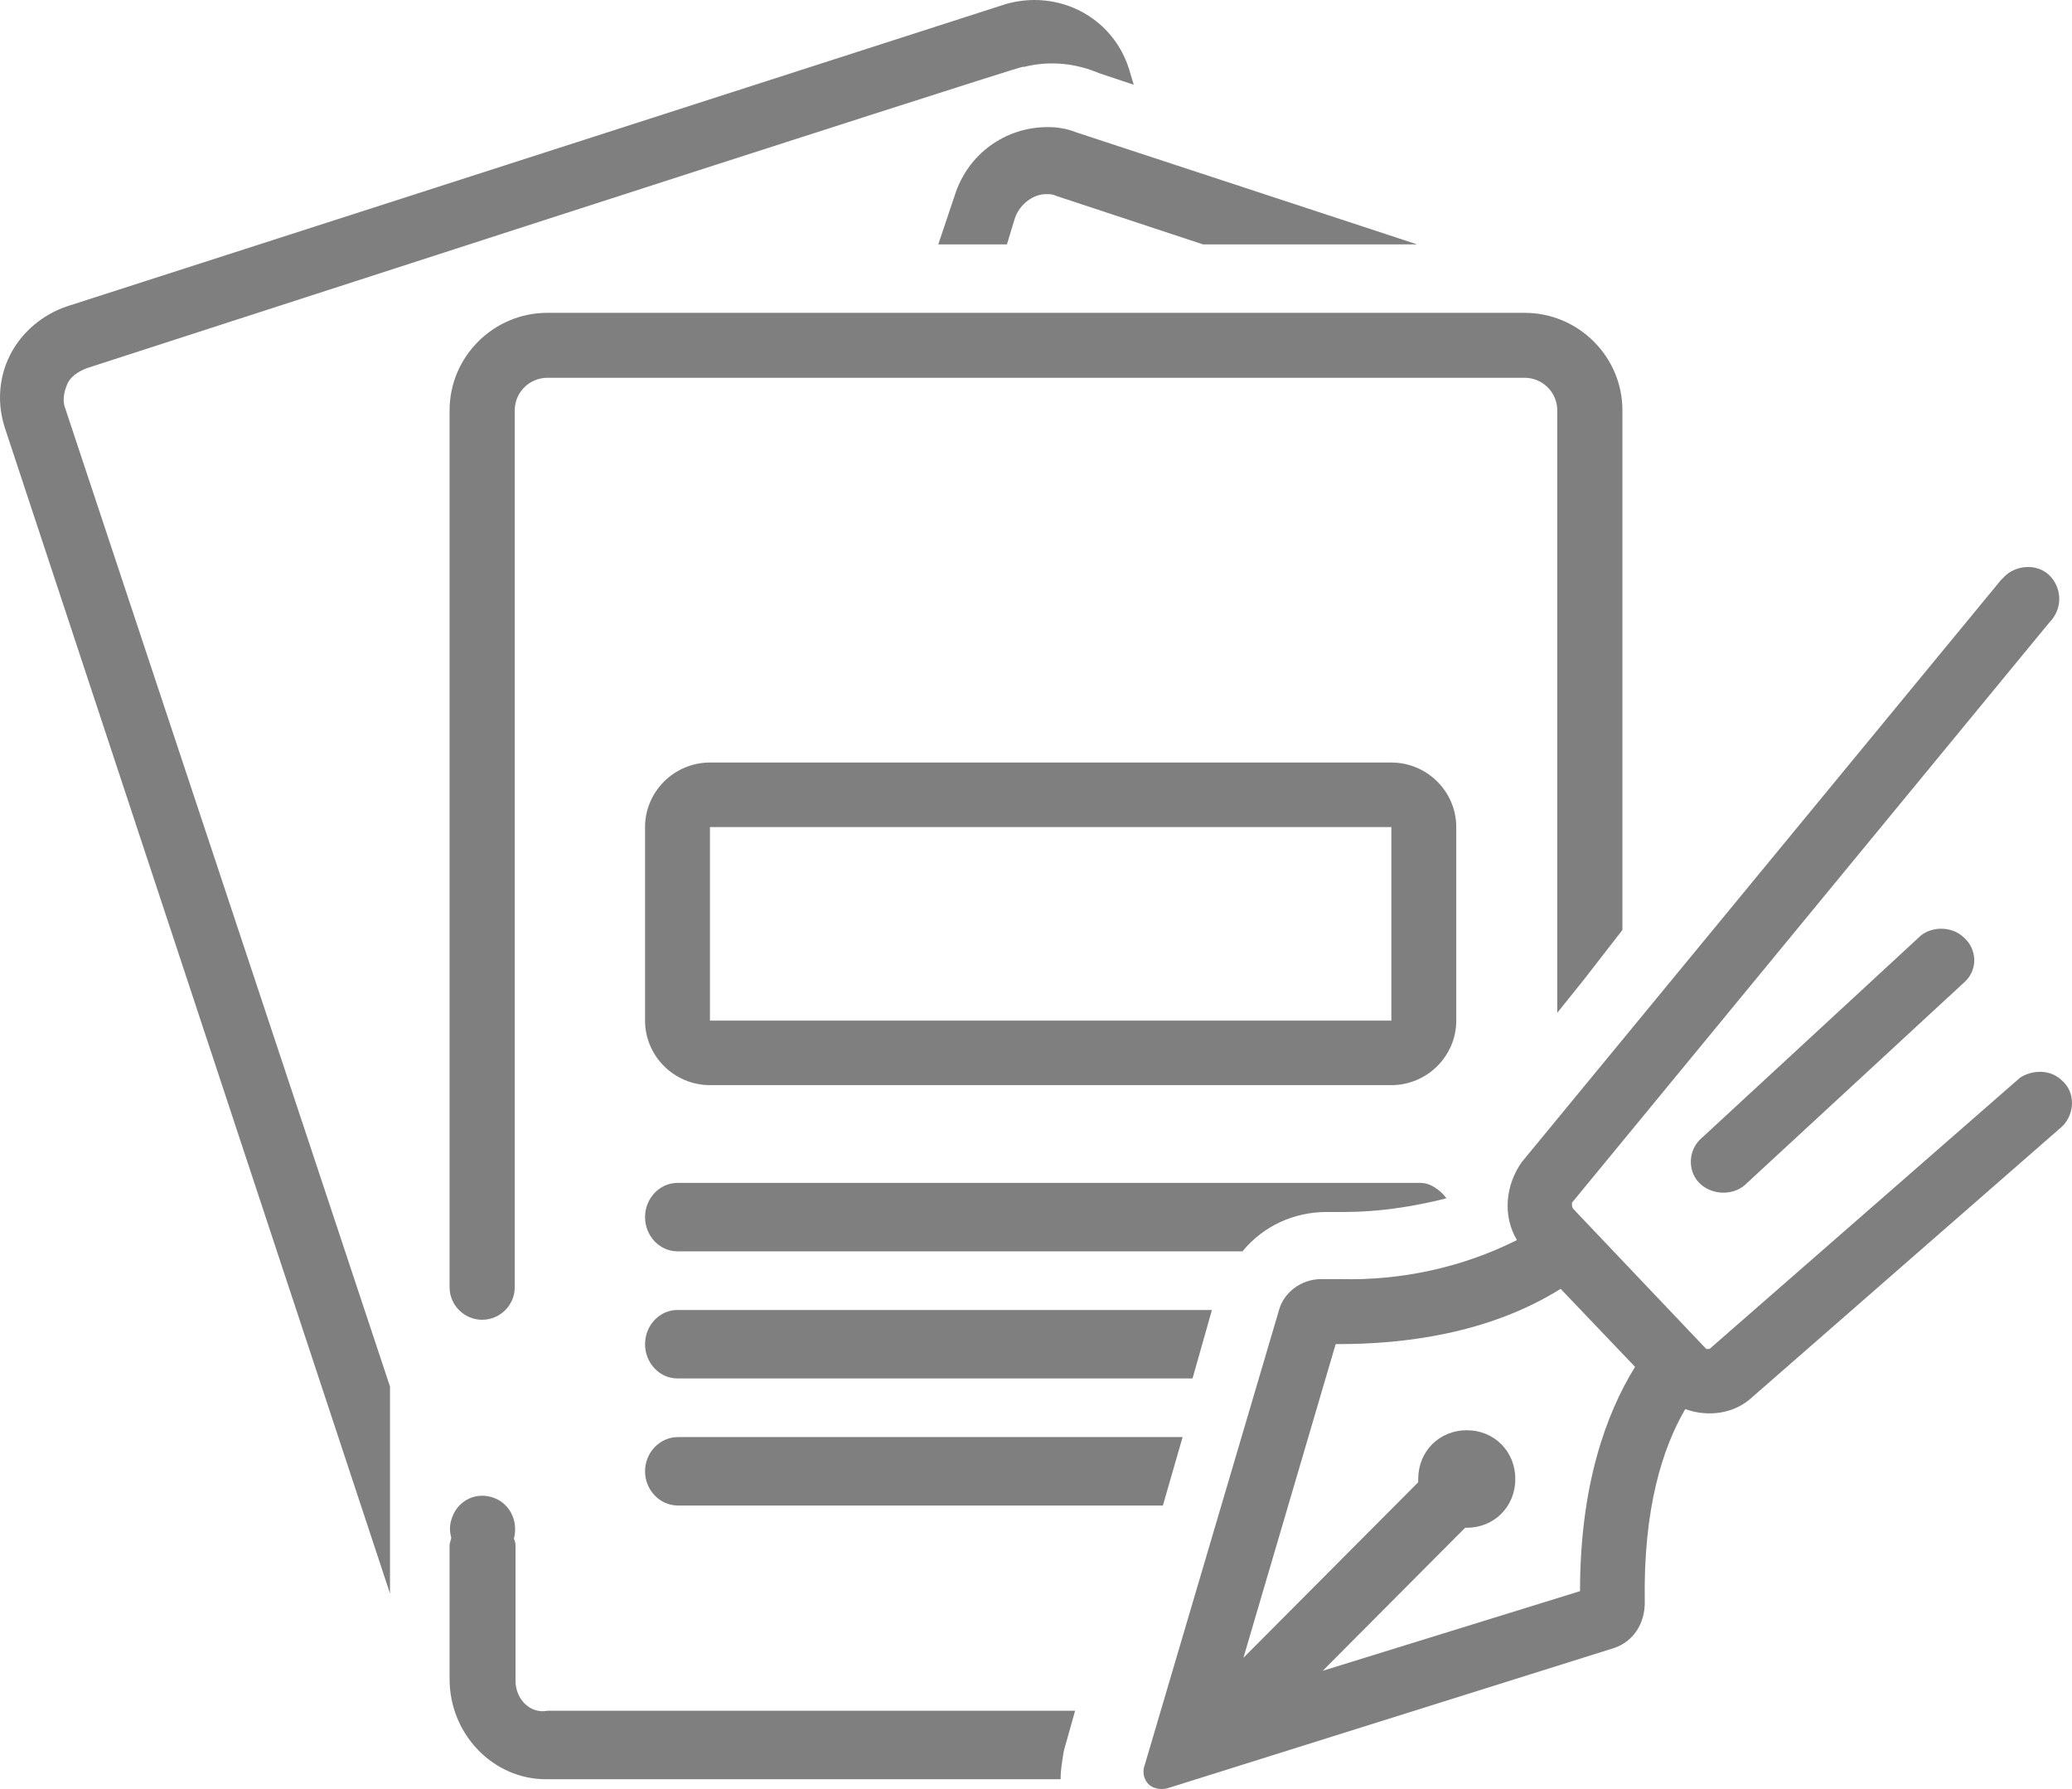 <?xml version="1.0" encoding="UTF-8"?>
<svg width="212px" height="183px" viewBox="0 0 212 183" version="1.1" xmlns="http://www.w3.org/2000/svg" xmlns:xlink="http://www.w3.org/1999/xlink">
    <!-- Generator: Sketch 53.2 (72643) - https://sketchapp.com -->
    <title>reclamos</title>
    <desc>Created with Sketch.</desc>
    <g id="Page-1" stroke="none" stroke-width="1" fill="none" fill-rule="evenodd">
        <g id="Easy" transform="translate(-449, -2170)" fill="#7F7F7F" fill-rule="nonzero">
            <g id="reclamos" transform="translate(449, 2170)">
                <path d="M6.863,39.333 C7.197,38.5 8.031,38 8.865,37.667 C8.865,37.667 102.984,7.167 104.652,6.833 L104.819,6.833 C107.489,6.167 110.159,6.5 112.496,7.5 L116,8.667 L115.499,7 C114.164,2.833 110.326,0 105.821,0 C104.819,0 103.651,0.167 102.65,0.5 L6.863,31.333 C4.36,32.167 2.19,34 1.022,36.333 C-0.146,38.667 -0.313,41.333 0.521,43.833 L39.904,163 L39.904,141.833 L6.696,41.833 C6.362,41 6.529,40.167 6.863,39.333 Z" id="Shape"></path>
                <path d="M107.205,13 C102.857,13 99.01,15.743 97.672,20.029 L96,25 L103.024,25 L103.86,22.257 C104.362,20.886 105.7,19.857 107.038,19.857 C107.372,19.857 107.706,19.857 108.041,20.029 L123.092,25 L145,25 L110.048,13.514 C109.212,13.171 108.208,13 107.205,13 Z" id="Shape"></path>
                <path d="M149,84.6 C149,80.97 146.012,78 142.36,78 L72.64,78 C68.988,78 66,80.97 66,84.6 L66,104.4 C66,108.03 68.988,111 72.64,111 L142.36,111 C146.012,111 149,108.03 149,104.4 L149,84.6 Z M142.36,104.4 L72.64,104.4 L72.64,84.6 L142.36,84.6 L142.36,104.4 Z" id="Shape"></path>
                <path d="M46,41.968 L46,131.677 C46,133.505 47.5,135 49.333,135 C51.167,135 52.667,133.505 52.667,131.677 L52.667,41.968 C52.667,40.14 54.167,38.645 56,38.645 L156,38.645 C157.833,38.645 159.333,40.14 159.333,41.968 L159.333,103.602 L162,100.279 L166,95.129 L166,41.968 C166,36.485 161.5,32 156,32 L56,32 C50.5,32 46,36.485 46,41.968 Z" id="Shape"></path>
                <path d="M52.746,171.922 L52.746,158.256 C52.746,157.914 52.746,157.744 52.581,157.402 C53.075,155.523 52.087,153.644 50.278,153.131 C48.468,152.619 46.658,153.644 46.165,155.523 C46,156.035 46,156.719 46.165,157.231 C46.165,157.573 46,157.744 46,158.085 L46,171.751 C46,177.388 50.442,182 55.871,182 L108.519,182 C108.519,180.975 108.684,180.121 108.848,179.096 L110,174.996 L56.036,174.996 C54.226,175.338 52.746,173.801 52.746,171.922 Z" id="Shape"></path>
                <path d="M206.702,110.224 L174.911,137.988 C174.745,137.988 174.745,137.988 174.58,137.988 L161.002,123.69 C160.837,123.524 160.837,123.358 160.837,123.025 L209.682,63.674 C211.007,62.344 211.007,60.349 209.847,59.019 C208.688,57.689 206.536,57.689 205.211,58.853 C205.046,59.019 204.88,59.186 204.715,59.352 L155.704,118.869 C154.048,121.197 153.717,124.355 155.207,126.849 C149.577,129.675 143.285,131.005 137.159,130.839 L135.503,130.839 L135.172,130.839 C133.185,130.839 131.364,132.169 130.867,133.998 L117.124,180.548 C116.793,181.379 117.124,182.543 118.118,182.875 C118.614,183.042 119.111,183.042 119.608,182.875 L165.142,168.578 C167.129,167.913 168.288,166.084 168.288,163.923 C168.122,154.28 170.109,148.129 172.427,144.139 C174.745,144.97 177.394,144.638 179.216,142.975 L211.007,115.212 C212.331,113.882 212.331,111.72 211.007,110.557 C209.847,109.393 208.026,109.393 206.702,110.224 L206.702,110.224 Z M161.664,162.759 L135.338,170.905 L149.908,156.275 L150.074,156.275 C152.889,156.275 155.041,154.114 155.041,151.288 C155.041,148.462 152.889,146.3 150.074,146.3 C147.259,146.3 145.107,148.462 145.107,151.288 C145.107,151.454 145.107,151.454 145.107,151.62 L127.224,169.575 L136.662,137.489 L136.993,137.489 C143.451,137.489 152.227,136.492 159.678,131.837 L167.294,139.817 C164.314,144.638 161.664,151.953 161.664,162.759 Z" id="Shape"></path>
                <path d="M196.523,95.708 L174.125,116.395 C172.778,117.526 172.609,119.627 173.788,120.92 C174.967,122.213 177.156,122.375 178.504,121.243 L178.672,121.082 L201.07,100.395 C202.417,99.102 202.249,97.001 200.901,95.87 C199.723,94.739 197.702,94.739 196.523,95.708 Z" id="Shape"></path>
                <path d="M135.741,123.975 L137.564,123.975 C141.042,123.975 144.521,123.45 148,122.575 C147.337,121.7 146.343,121 145.349,121 L69.313,121 C67.491,121 66,122.575 66,124.5 C66,126.425 67.491,128 69.313,128 L127.127,128 C129.281,125.375 132.428,123.975 135.741,123.975 Z" id="Shape"></path>
                <path d="M124,134 L69.305,134 C67.487,134 66,135.575 66,137.5 C66,139.425 67.487,141 69.305,141 L122.017,141 L124,134 Z" id="Shape"></path>
                <path d="M66,150.5 C66,152.425 67.514,154 69.364,154 L118.982,154 L121,147 L69.364,147 C67.514,147 66,148.575 66,150.5 Z" id="Shape"></path>
            </g>
        </g>
    </g>
</svg>